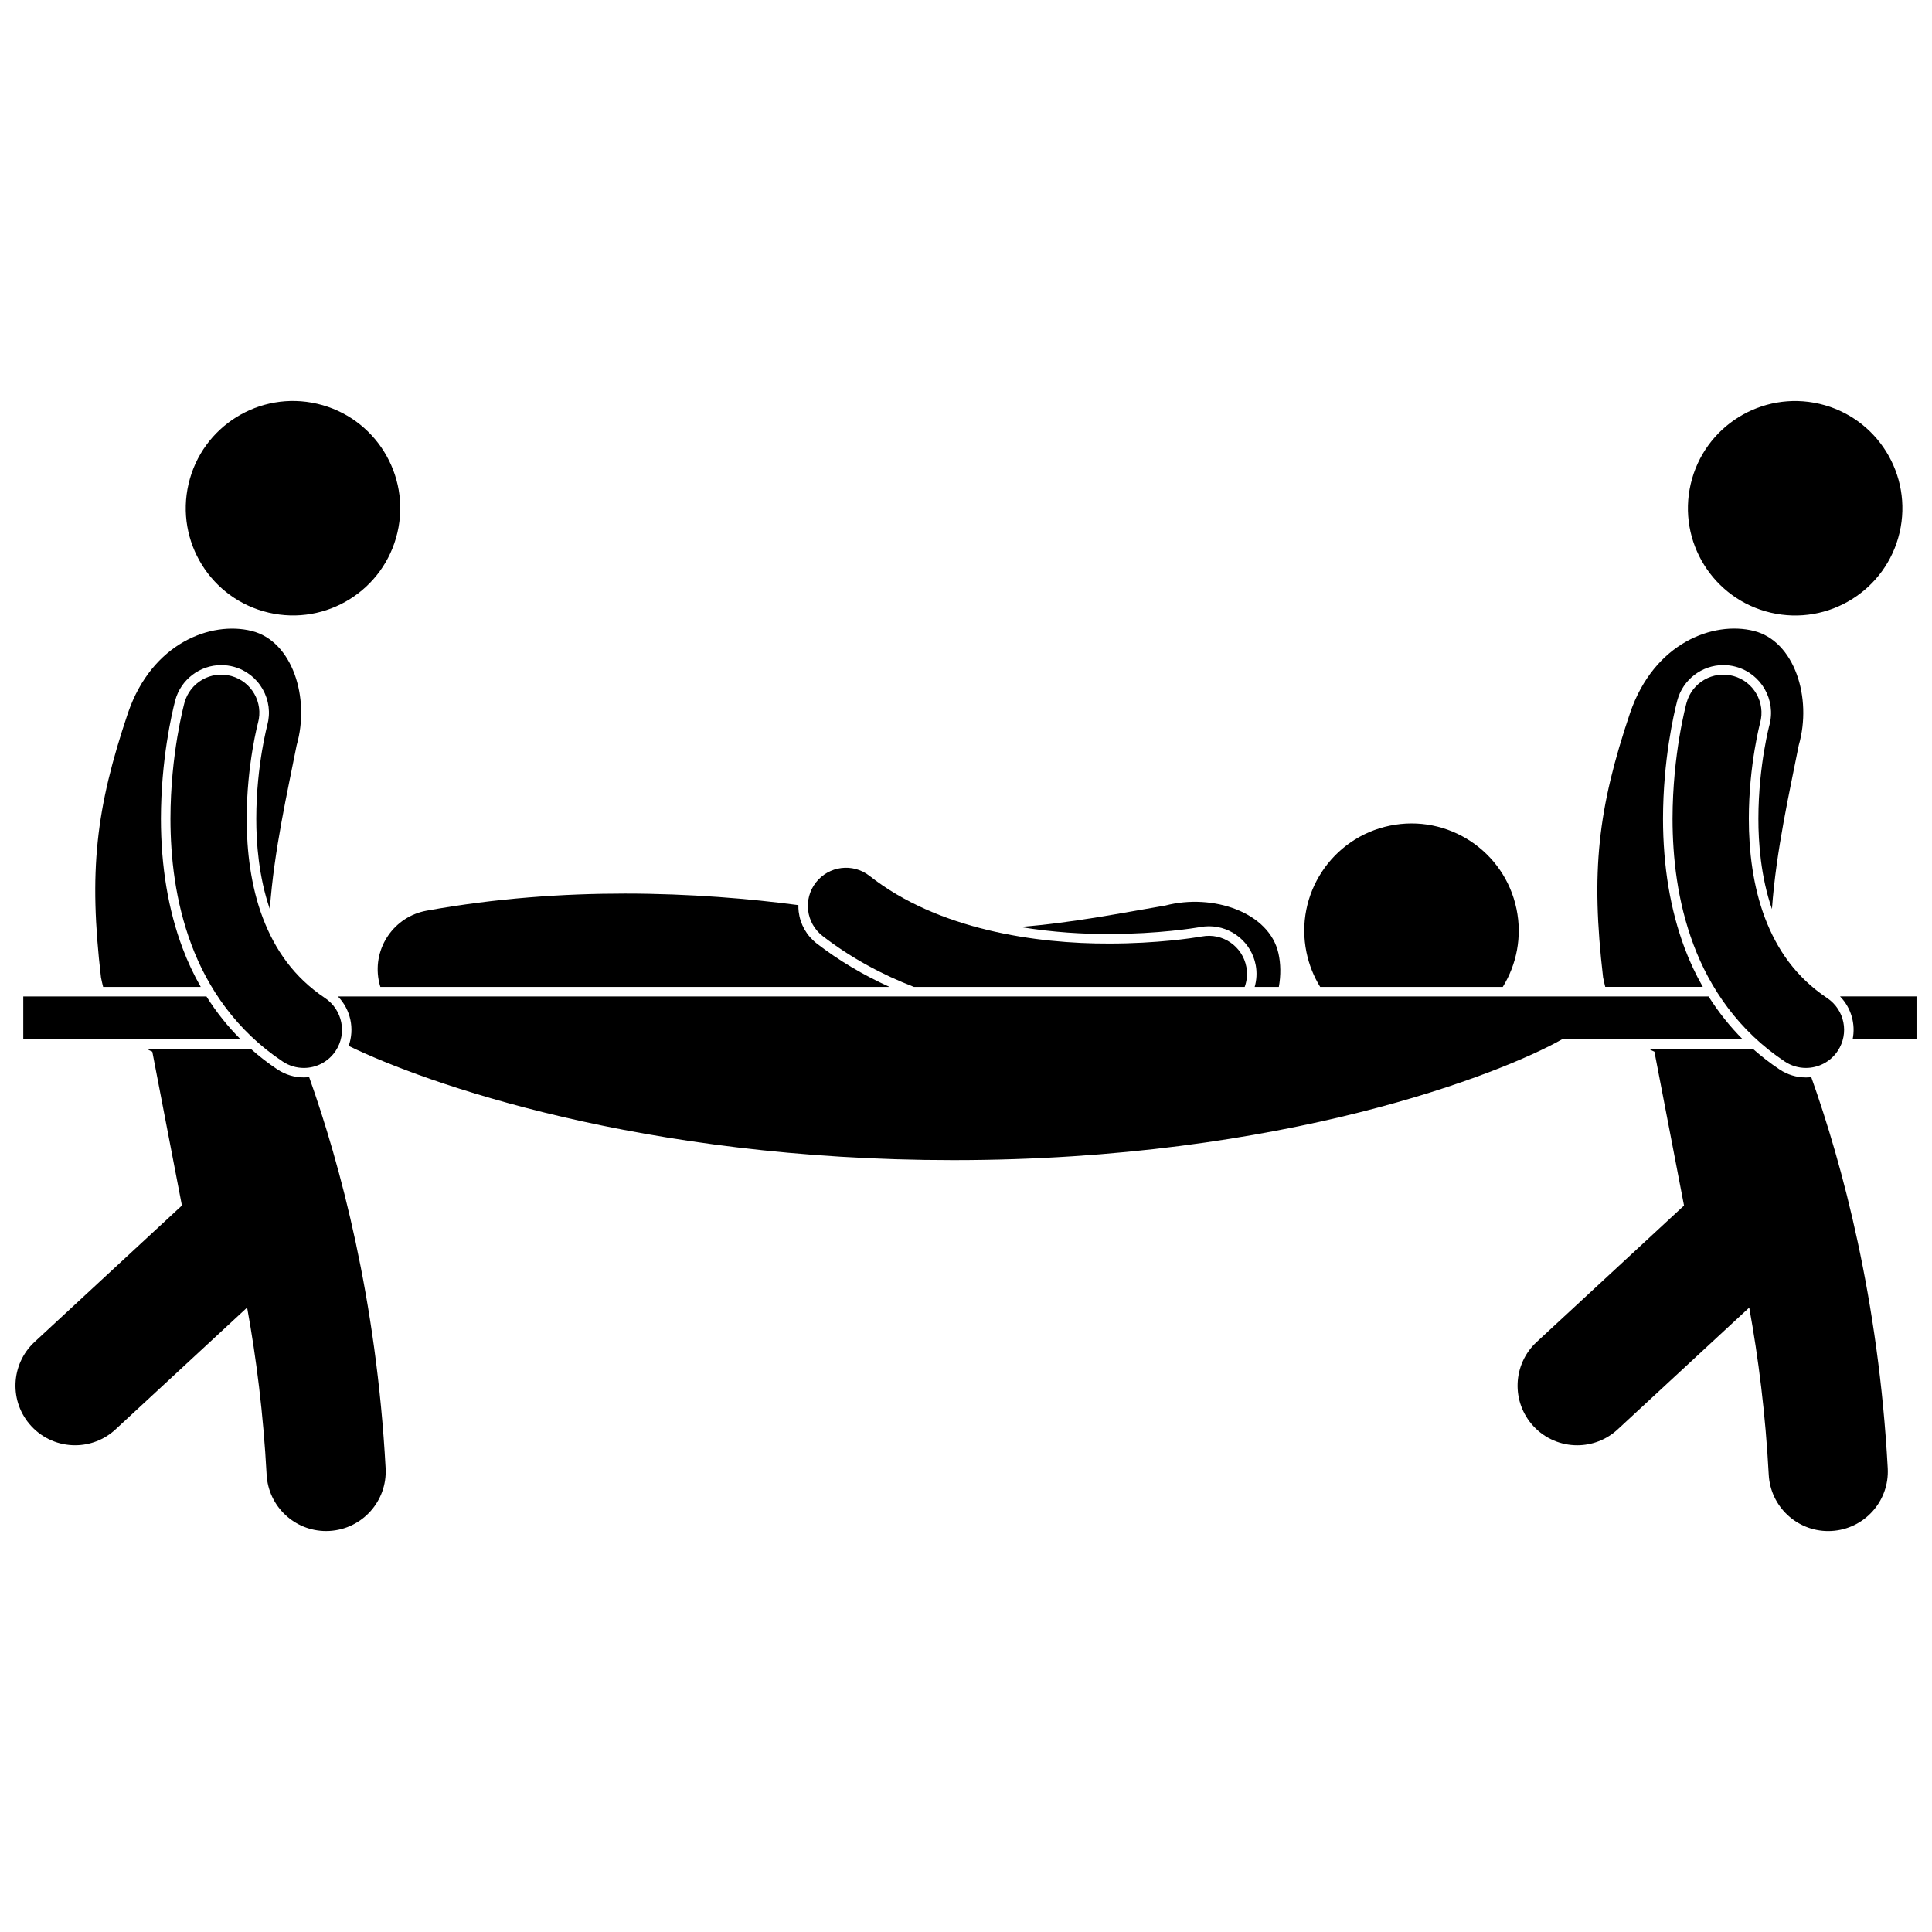 <?xml version="1.0" encoding="UTF-8"?>
<!-- Uploaded to: SVG Repo, www.svgrepo.com, Generator: SVG Repo Mixer Tools -->
<svg width="800px" height="800px" version="1.1" viewBox="144 144 512 512" xmlns="http://www.w3.org/2000/svg">
 <defs>
  <clipPath id="b">
   <path d="m148.09 421h98.906v129h-98.906z"/>
  </clipPath>
  <clipPath id="a">
   <path d="m631 408h20.902v12h-20.902z"/>
  </clipPath>
 </defs>
 <path d="m626.18 251.02c15.285 3.562 24.789 18.836 21.23 34.121-3.559 15.281-18.836 24.785-34.117 21.227-15.285-3.559-24.793-18.836-21.234-34.117 3.559-15.285 18.836-24.789 34.121-21.23"/>
 <path d="m615.6 427.41c-2.484-1.648-4.828-3.477-7.047-5.445h-27.613c0.492 0.27 0.992 0.516 1.5 0.742l7.844 40.777-39.047 36.152c-6.402 5.922-6.785 15.918-0.859 22.316 3.113 3.359 7.348 5.062 11.594 5.062 3.836 0 7.688-1.391 10.727-4.203l34.867-32.285c2.422 13.328 4.309 28.148 5.168 44.273 0.449 8.418 7.422 14.945 15.758 14.945 0.285 0 0.57-0.008 0.859-0.023 8.711-0.469 15.391-7.906 14.922-16.613-2.43-44.805-12-80.418-20.27-103.66-0.461 0.051-0.93 0.086-1.402 0.086-2.5 0-4.922-0.73-7-2.121z"/>
 <path d="m595.27 405.54c-1.855-3.246-3.477-6.676-4.824-10.281-3.789-10.086-5.719-21.621-5.731-34.277 0.02-15.621 2.879-27.871 3.758-31.258l0.004-0.016 0.039-0.141c1.496-5.484 6.504-9.316 12.184-9.316 1.121 0 2.242 0.148 3.328 0.449 6.719 1.832 10.699 8.789 8.871 15.508l-0.074 0.277c-0.074 0.309-0.184 0.75-0.316 1.34-0.25 1.117-0.633 2.938-1.016 5.254-0.688 4.133-1.504 10.594-1.504 17.891-0.012 6.258 0.625 15.348 3.594 23.945 1.125-15.645 4.734-31.32 7.102-43.406 3.625-12.574-1.117-27.621-11.898-30.309-10.785-2.691-26.418 3.168-32.777 21.664-8.598 25.484-10.445 42.074-7.18 70.137 0.172 0.879 0.367 1.715 0.574 2.527l25.867 0.008z"/>
 <path d="m228.09 251.01c15.285 3.559 24.793 18.832 21.234 34.117-3.562 15.285-18.836 24.789-34.121 21.227-15.285-3.559-24.793-18.832-21.23-34.117 3.559-15.281 18.832-24.789 34.117-21.227"/>
 <g clip-path="url(#b)">
  <path d="m217.52 427.41c-2.484-1.652-4.832-3.477-7.047-5.449h-27.609c0.492 0.27 0.992 0.516 1.5 0.742l7.844 40.773-39.047 36.156c-6.398 5.926-6.785 15.918-0.859 22.316 3.113 3.359 7.348 5.062 11.594 5.062 3.84 0 7.688-1.391 10.727-4.207l34.867-32.285c2.422 13.332 4.305 28.148 5.168 44.273 0.453 8.422 7.422 14.945 15.754 14.945 0.285 0 0.57-0.008 0.863-0.023 8.711-0.469 15.391-7.906 14.922-16.617-2.43-44.801-12.004-80.41-20.27-103.66-0.465 0.051-0.93 0.086-1.402 0.086-2.5 0.004-4.922-0.73-7.004-2.117z"/>
 </g>
 <path d="m197.2 405.54c-1.855-3.246-3.477-6.68-4.824-10.285-3.789-10.09-5.719-21.621-5.731-34.273 0.02-15.602 2.879-27.863 3.758-31.25l0.004-0.02 0.035-0.145c1.496-5.481 6.508-9.309 12.184-9.309 1.121 0 2.242 0.148 3.332 0.445 3.25 0.887 5.965 2.988 7.644 5.918 1.676 2.934 2.106 6.336 1.219 9.594l-0.027 0.102-0.039 0.164c-0.078 0.316-0.184 0.758-0.316 1.344-0.371 1.652-0.711 3.422-1.02 5.262-0.691 4.133-1.508 10.59-1.504 17.891-0.012 6.254 0.625 15.34 3.594 23.945 1.125-15.645 4.734-31.316 7.102-43.402 3.625-12.574-1.117-27.621-11.898-30.309-10.785-2.691-26.418 3.168-32.777 21.664-8.598 25.484-10.445 42.074-7.18 70.137 0.172 0.879 0.367 1.715 0.574 2.527z"/>
 <path d="m545.89 384.9c-3.168-15.371-18.195-25.262-33.566-22.09-15.371 3.172-25.262 18.203-22.09 33.574 0.688 3.336 1.938 6.414 3.625 9.156h48.395c3.664-5.953 5.164-13.254 3.637-20.641z"/>
 <path d="m437.95 391.52c13.059 0 22.734-1.598 23.793-1.777l0.25-0.043c0.82-0.152 1.609-0.227 2.387-0.227 6.07 0 11.285 4.336 12.402 10.312 0.367 1.98 0.238 3.938-0.281 5.758h6.406c0.559-3.109 0.508-6.152-0.105-8.898-2.414-10.848-17.336-15.969-29.996-12.664-10.82 1.836-24.516 4.582-38.457 5.672 8.863 1.488 17.023 1.867 23.039 1.867z"/>
 <path d="m379.73 405.54c-7.016-3.176-13.461-7.004-19.289-11.508-2.672-2.078-4.371-5.062-4.781-8.414-0.074-0.586-0.09-1.168-0.082-1.75-12.887-1.699-28.578-3.047-45.926-3.059-16.359 0.004-34.207 1.207-52.586 4.531-8.582 1.555-14.277 9.77-12.723 18.355 0.113 0.633 0.277 1.246 0.461 1.844z"/>
 <path d="m473.86 405.54c0.598-1.641 0.785-3.453 0.441-5.289-1.023-5.488-6.301-9.102-11.789-8.074l-0.004-0.004s-0.062 0.016-0.336 0.059c-1.906 0.328-11.469 1.82-24.207 1.816-19.27 0.074-45.383-3.621-63.551-17.949-4.402-3.434-10.754-2.644-14.184 1.758-3.434 4.402-2.648 10.754 1.758 14.184 7.629 5.894 15.855 10.27 24.223 13.504z"/>
 <g clip-path="url(#a)">
  <path d="m634.97 419.43h16.93v-11.371h-20.266c2.953 3.019 4.164 7.312 3.336 11.371z"/>
 </g>
 <path d="m596.79 408.07h-363.24c3.375 3.449 4.469 8.57 2.848 13.098 20.09 9.789 77.527 30.277 160.22 30.277 87.93 0 145.71-23.168 161.31-32.004h47.922c-3.41-3.414-6.441-7.227-9.062-11.371z"/>
 <path d="m198.71 408.07h-48.543v11.371h57.605c-3.414-3.414-6.445-7.227-9.062-11.371z"/>
 <path d="m230.13 408.49c-8.297-5.562-13.281-12.852-16.484-21.246-3.168-8.363-4.281-17.766-4.269-26.266-0.004-7.172 0.77-13.672 1.539-18.301 0.383-2.316 0.766-4.164 1.043-5.398 0.141-0.617 0.254-1.082 0.328-1.379 0.035-0.145 0.062-0.25 0.078-0.309 0.012-0.039 0.012-0.039 0.012-0.039 1.469-5.387-1.711-10.941-7.09-12.406-5.387-1.469-10.941 1.711-12.406 7.09-0.133 0.543-3.695 13.551-3.711 30.746 0.012 10.184 1.25 21.895 5.57 33.395 4.289 11.469 11.934 22.797 24.184 30.938 1.723 1.148 3.668 1.699 5.598 1.699 3.266 0 6.473-1.582 8.418-4.504 3.09-4.648 1.832-10.922-2.809-14.02z"/>
 <path d="m628.21 408.49c-8.301-5.562-13.285-12.848-16.484-21.246-3.164-8.363-4.281-17.766-4.266-26.262-0.004-7.176 0.766-13.676 1.539-18.305 0.383-2.316 0.766-4.164 1.043-5.398 0.141-0.617 0.25-1.082 0.324-1.375 0.035-0.148 0.062-0.254 0.078-0.312 0.012-0.039 0.012-0.039 0.012-0.039 1.465-5.387-1.711-10.938-7.094-12.406-5.383-1.465-10.938 1.707-12.406 7.094h-0.004c-0.133 0.539-3.691 13.551-3.711 30.746 0.012 10.18 1.246 21.891 5.57 33.395 4.289 11.465 11.934 22.797 24.184 30.934 1.723 1.148 3.668 1.695 5.598 1.695 3.266 0 6.473-1.582 8.418-4.5 3.098-4.648 1.844-10.922-2.801-14.02z"/>
</svg>